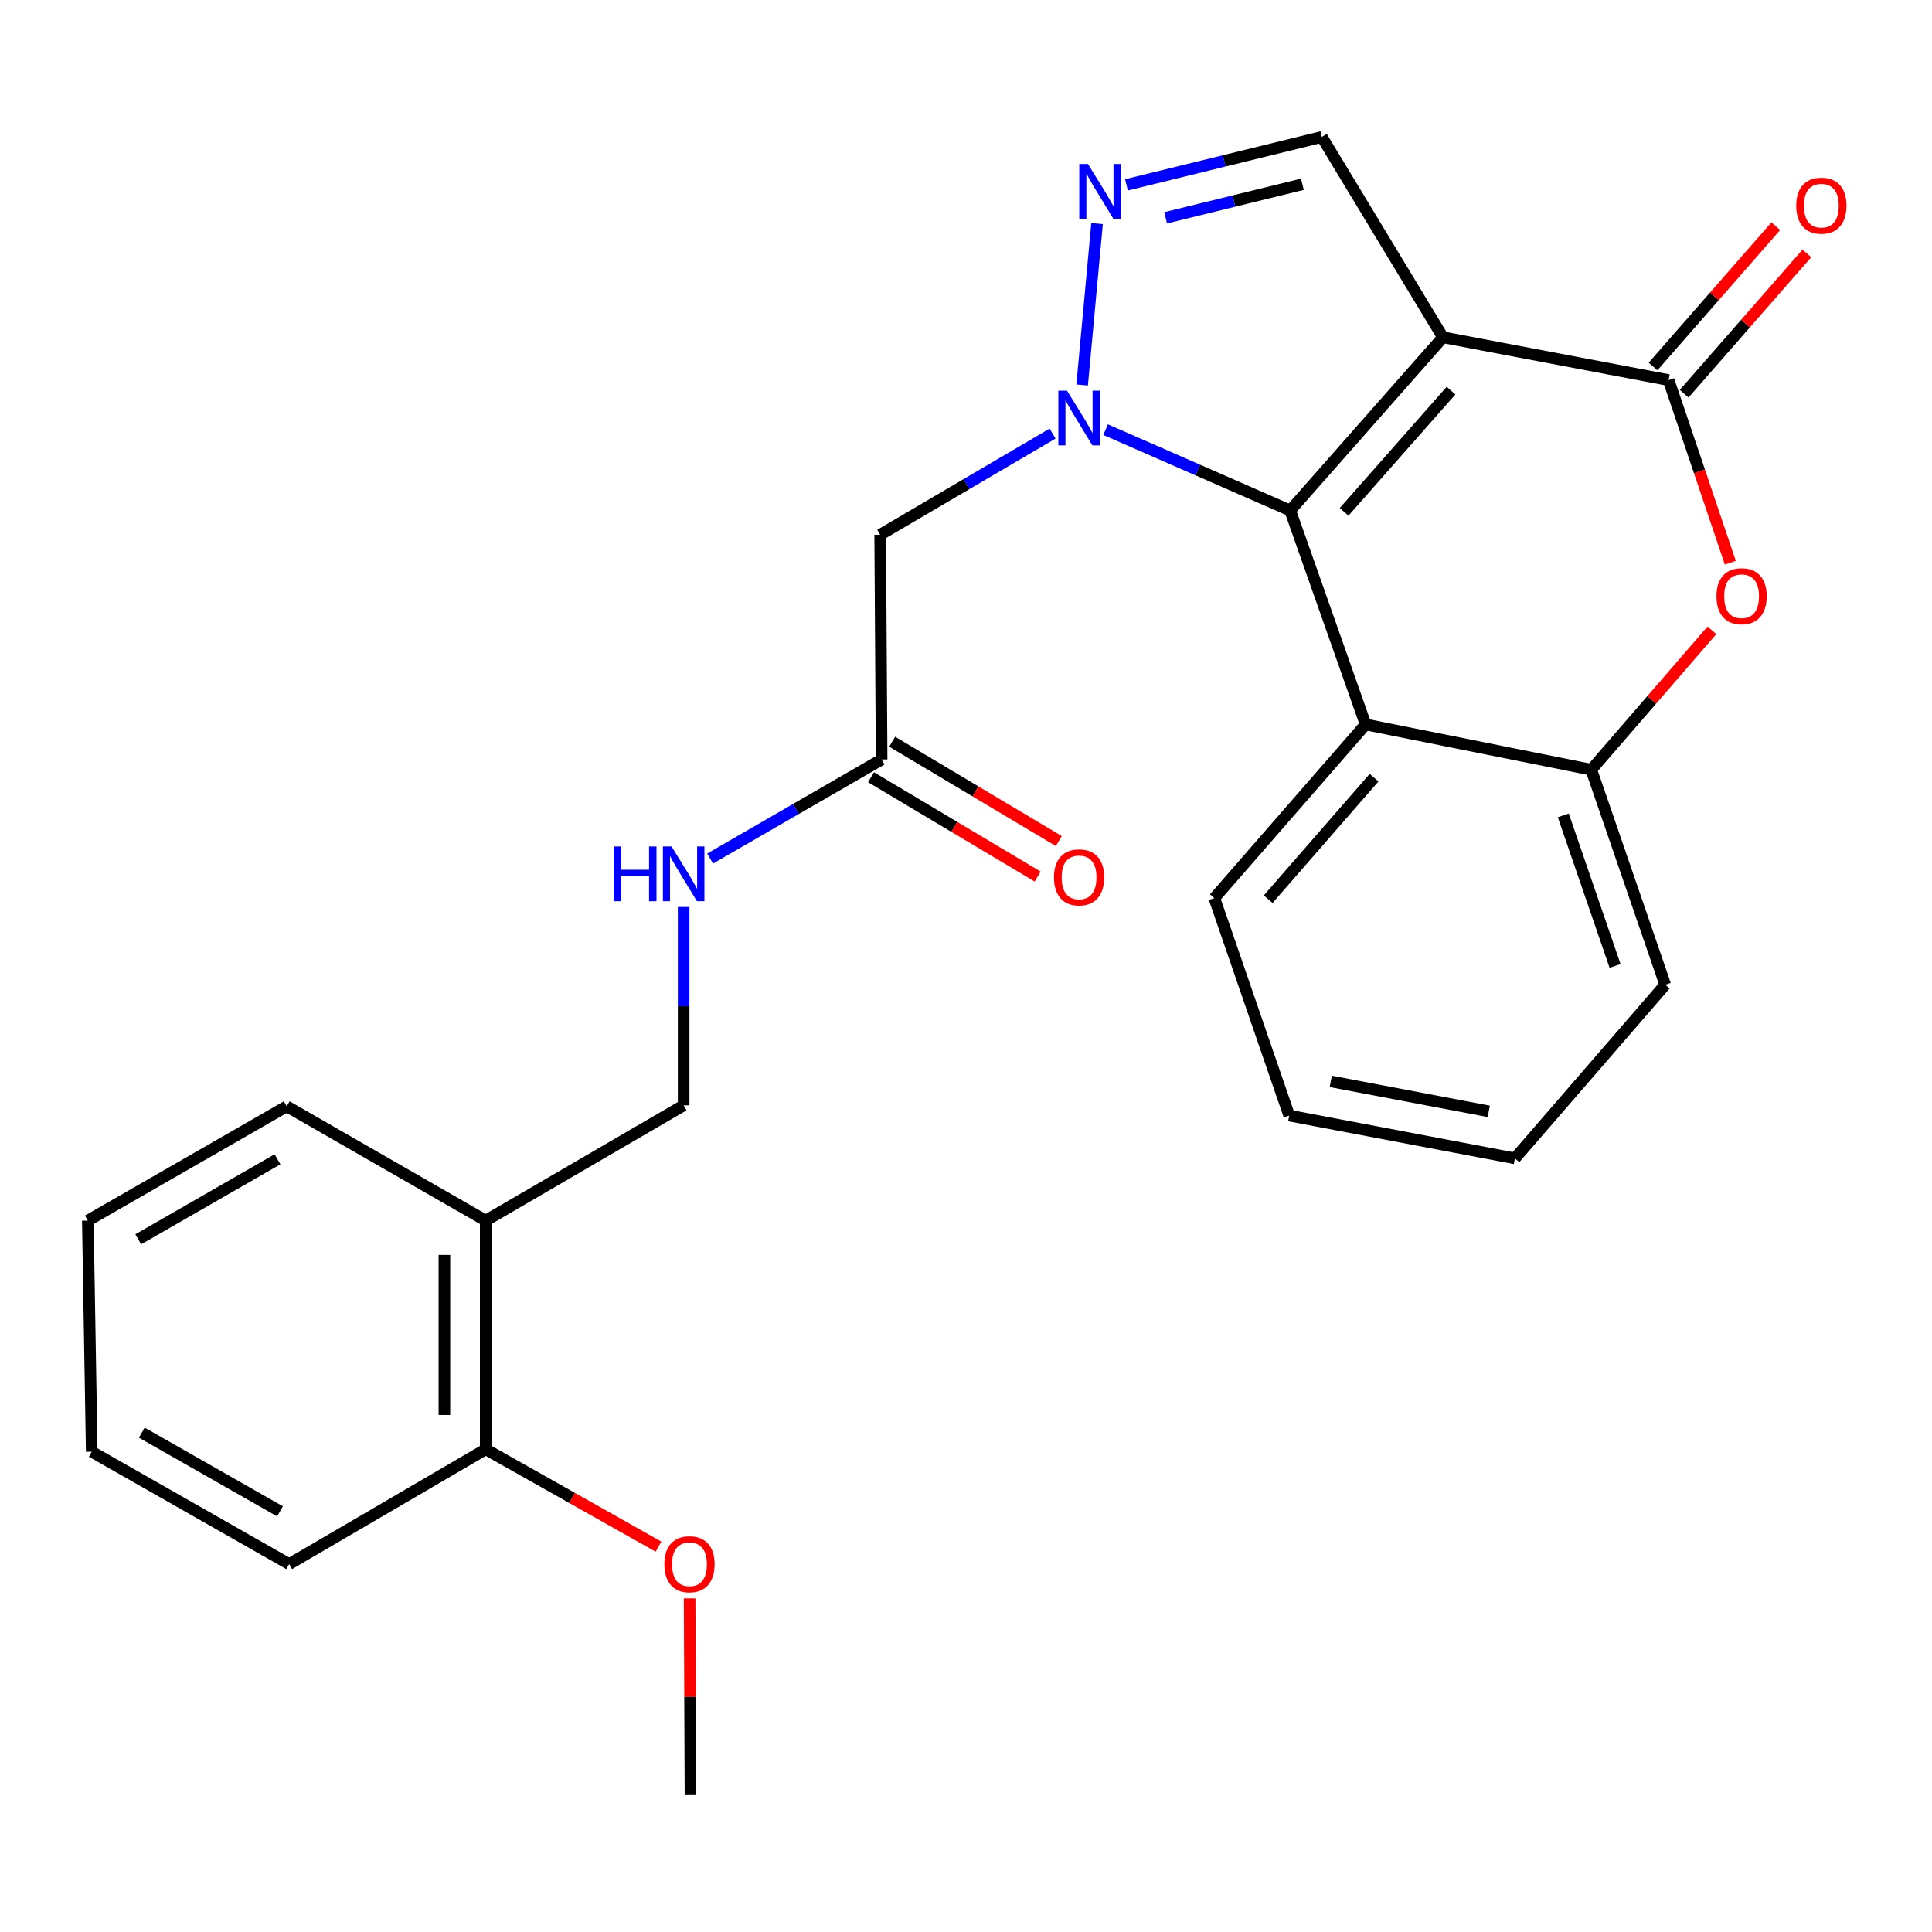 <?xml version='1.0' encoding='iso-8859-1'?>
<svg version='1.1' baseProfile='full'
              xmlns='http://www.w3.org/2000/svg'
                      xmlns:rdkit='http://www.rdkit.org/xml'
                      xmlns:xlink='http://www.w3.org/1999/xlink'
                  xml:space='preserve'
width='1000px' height='1000px' viewBox='0 0 1000 1000'>
<!-- END OF HEADER -->
<rect style='opacity:1.0;fill:#FFFFFF;stroke:none' width='1000' height='1000' x='0' y='0'> </rect>
<path class='bond-1' d='M 746.877,174.594 L 667.805,264.232' style='fill:none;fill-rule:evenodd;stroke:#000000;stroke-width:6px;stroke-linecap:butt;stroke-linejoin:miter;stroke-opacity:1' />
<path class='bond-1' d='M 751.057,202.19 L 695.707,264.936' style='fill:none;fill-rule:evenodd;stroke:#000000;stroke-width:6px;stroke-linecap:butt;stroke-linejoin:miter;stroke-opacity:1' />
<path class='bond-2' d='M 746.877,174.594 L 863.668,196.733' style='fill:none;fill-rule:evenodd;stroke:#000000;stroke-width:6px;stroke-linecap:butt;stroke-linejoin:miter;stroke-opacity:1' />
<path class='bond-6' d='M 746.877,174.594 L 684.18,70.875' style='fill:none;fill-rule:evenodd;stroke:#000000;stroke-width:6px;stroke-linecap:butt;stroke-linejoin:miter;stroke-opacity:1' />
<path class='bond-0' d='M 572.258,222.386 L 620.031,243.309' style='fill:none;fill-rule:evenodd;stroke:#0000FF;stroke-width:6px;stroke-linecap:butt;stroke-linejoin:miter;stroke-opacity:1' />
<path class='bond-0' d='M 620.031,243.309 L 667.805,264.232' style='fill:none;fill-rule:evenodd;stroke:#000000;stroke-width:6px;stroke-linecap:butt;stroke-linejoin:miter;stroke-opacity:1' />
<path class='bond-7' d='M 544.812,224.43 L 500.195,250.611' style='fill:none;fill-rule:evenodd;stroke:#0000FF;stroke-width:6px;stroke-linecap:butt;stroke-linejoin:miter;stroke-opacity:1' />
<path class='bond-7' d='M 500.195,250.611 L 455.578,276.792' style='fill:none;fill-rule:evenodd;stroke:#000000;stroke-width:6px;stroke-linecap:butt;stroke-linejoin:miter;stroke-opacity:1' />
<path class='bond-26' d='M 560.116,199.271 L 567.833,115.716' style='fill:none;fill-rule:evenodd;stroke:#0000FF;stroke-width:6px;stroke-linecap:butt;stroke-linejoin:miter;stroke-opacity:1' />
<path class='bond-4' d='M 667.805,264.232 L 706.842,374.986' style='fill:none;fill-rule:evenodd;stroke:#000000;stroke-width:6px;stroke-linecap:butt;stroke-linejoin:miter;stroke-opacity:1' />
<path class='bond-5' d='M 863.668,196.733 L 879.639,243.992' style='fill:none;fill-rule:evenodd;stroke:#000000;stroke-width:6px;stroke-linecap:butt;stroke-linejoin:miter;stroke-opacity:1' />
<path class='bond-5' d='M 879.639,243.992 L 895.61,291.251' style='fill:none;fill-rule:evenodd;stroke:#FF0000;stroke-width:6px;stroke-linecap:butt;stroke-linejoin:miter;stroke-opacity:1' />
<path class='bond-11' d='M 871.718,203.776 L 903.478,167.476' style='fill:none;fill-rule:evenodd;stroke:#000000;stroke-width:6px;stroke-linecap:butt;stroke-linejoin:miter;stroke-opacity:1' />
<path class='bond-11' d='M 903.478,167.476 L 935.238,131.175' style='fill:none;fill-rule:evenodd;stroke:#FF0000;stroke-width:6px;stroke-linecap:butt;stroke-linejoin:miter;stroke-opacity:1' />
<path class='bond-11' d='M 855.619,189.691 L 887.38,153.391' style='fill:none;fill-rule:evenodd;stroke:#000000;stroke-width:6px;stroke-linecap:butt;stroke-linejoin:miter;stroke-opacity:1' />
<path class='bond-11' d='M 887.38,153.391 L 919.14,117.09' style='fill:none;fill-rule:evenodd;stroke:#FF0000;stroke-width:6px;stroke-linecap:butt;stroke-linejoin:miter;stroke-opacity:1' />
<path class='bond-3' d='M 583.069,95.68 L 633.625,83.277' style='fill:none;fill-rule:evenodd;stroke:#0000FF;stroke-width:6px;stroke-linecap:butt;stroke-linejoin:miter;stroke-opacity:1' />
<path class='bond-3' d='M 633.625,83.277 L 684.18,70.875' style='fill:none;fill-rule:evenodd;stroke:#000000;stroke-width:6px;stroke-linecap:butt;stroke-linejoin:miter;stroke-opacity:1' />
<path class='bond-3' d='M 603.332,112.733 L 638.721,104.052' style='fill:none;fill-rule:evenodd;stroke:#0000FF;stroke-width:6px;stroke-linecap:butt;stroke-linejoin:miter;stroke-opacity:1' />
<path class='bond-3' d='M 638.721,104.052 L 674.11,95.37' style='fill:none;fill-rule:evenodd;stroke:#000000;stroke-width:6px;stroke-linecap:butt;stroke-linejoin:miter;stroke-opacity:1' />
<path class='bond-16' d='M 706.842,374.986 L 628.53,464.861' style='fill:none;fill-rule:evenodd;stroke:#000000;stroke-width:6px;stroke-linecap:butt;stroke-linejoin:miter;stroke-opacity:1' />
<path class='bond-16' d='M 711.222,402.519 L 656.404,465.432' style='fill:none;fill-rule:evenodd;stroke:#000000;stroke-width:6px;stroke-linecap:butt;stroke-linejoin:miter;stroke-opacity:1' />
<path class='bond-27' d='M 706.842,374.986 L 823.645,398.396' style='fill:none;fill-rule:evenodd;stroke:#000000;stroke-width:6px;stroke-linecap:butt;stroke-linejoin:miter;stroke-opacity:1' />
<path class='bond-8' d='M 886.096,326.253 L 854.871,362.325' style='fill:none;fill-rule:evenodd;stroke:#FF0000;stroke-width:6px;stroke-linecap:butt;stroke-linejoin:miter;stroke-opacity:1' />
<path class='bond-8' d='M 854.871,362.325 L 823.645,398.396' style='fill:none;fill-rule:evenodd;stroke:#000000;stroke-width:6px;stroke-linecap:butt;stroke-linejoin:miter;stroke-opacity:1' />
<path class='bond-9' d='M 455.578,276.792 L 456.326,393.108' style='fill:none;fill-rule:evenodd;stroke:#000000;stroke-width:6px;stroke-linecap:butt;stroke-linejoin:miter;stroke-opacity:1' />
<path class='bond-18' d='M 823.645,398.396 L 861.922,509.697' style='fill:none;fill-rule:evenodd;stroke:#000000;stroke-width:6px;stroke-linecap:butt;stroke-linejoin:miter;stroke-opacity:1' />
<path class='bond-18' d='M 809.159,422.048 L 835.952,499.958' style='fill:none;fill-rule:evenodd;stroke:#000000;stroke-width:6px;stroke-linecap:butt;stroke-linejoin:miter;stroke-opacity:1' />
<path class='bond-12' d='M 456.326,393.108 L 411.94,418.747' style='fill:none;fill-rule:evenodd;stroke:#000000;stroke-width:6px;stroke-linecap:butt;stroke-linejoin:miter;stroke-opacity:1' />
<path class='bond-12' d='M 411.94,418.747 L 367.553,444.387' style='fill:none;fill-rule:evenodd;stroke:#0000FF;stroke-width:6px;stroke-linecap:butt;stroke-linejoin:miter;stroke-opacity:1' />
<path class='bond-15' d='M 450.849,402.294 L 493.967,428.001' style='fill:none;fill-rule:evenodd;stroke:#000000;stroke-width:6px;stroke-linecap:butt;stroke-linejoin:miter;stroke-opacity:1' />
<path class='bond-15' d='M 493.967,428.001 L 537.084,453.708' style='fill:none;fill-rule:evenodd;stroke:#FF0000;stroke-width:6px;stroke-linecap:butt;stroke-linejoin:miter;stroke-opacity:1' />
<path class='bond-15' d='M 461.803,383.922 L 504.921,409.629' style='fill:none;fill-rule:evenodd;stroke:#000000;stroke-width:6px;stroke-linecap:butt;stroke-linejoin:miter;stroke-opacity:1' />
<path class='bond-15' d='M 504.921,409.629 L 548.038,435.336' style='fill:none;fill-rule:evenodd;stroke:#FF0000;stroke-width:6px;stroke-linecap:butt;stroke-linejoin:miter;stroke-opacity:1' />
<path class='bond-10' d='M 251.407,631.788 L 353.855,572.121' style='fill:none;fill-rule:evenodd;stroke:#000000;stroke-width:6px;stroke-linecap:butt;stroke-linejoin:miter;stroke-opacity:1' />
<path class='bond-14' d='M 251.407,631.788 L 251.407,750.136' style='fill:none;fill-rule:evenodd;stroke:#000000;stroke-width:6px;stroke-linecap:butt;stroke-linejoin:miter;stroke-opacity:1' />
<path class='bond-14' d='M 230.017,649.54 L 230.017,732.383' style='fill:none;fill-rule:evenodd;stroke:#000000;stroke-width:6px;stroke-linecap:butt;stroke-linejoin:miter;stroke-opacity:1' />
<path class='bond-19' d='M 251.407,631.788 L 148.413,572.632' style='fill:none;fill-rule:evenodd;stroke:#000000;stroke-width:6px;stroke-linecap:butt;stroke-linejoin:miter;stroke-opacity:1' />
<path class='bond-13' d='M 353.855,469.455 L 353.855,520.788' style='fill:none;fill-rule:evenodd;stroke:#0000FF;stroke-width:6px;stroke-linecap:butt;stroke-linejoin:miter;stroke-opacity:1' />
<path class='bond-13' d='M 353.855,520.788 L 353.855,572.121' style='fill:none;fill-rule:evenodd;stroke:#000000;stroke-width:6px;stroke-linecap:butt;stroke-linejoin:miter;stroke-opacity:1' />
<path class='bond-17' d='M 251.407,750.136 L 296.127,775.335' style='fill:none;fill-rule:evenodd;stroke:#000000;stroke-width:6px;stroke-linecap:butt;stroke-linejoin:miter;stroke-opacity:1' />
<path class='bond-17' d='M 296.127,775.335 L 340.847,800.534' style='fill:none;fill-rule:evenodd;stroke:#FF0000;stroke-width:6px;stroke-linecap:butt;stroke-linejoin:miter;stroke-opacity:1' />
<path class='bond-20' d='M 251.407,750.136 L 149.673,809.565' style='fill:none;fill-rule:evenodd;stroke:#000000;stroke-width:6px;stroke-linecap:butt;stroke-linejoin:miter;stroke-opacity:1' />
<path class='bond-22' d='M 628.53,464.861 L 667.294,577.409' style='fill:none;fill-rule:evenodd;stroke:#000000;stroke-width:6px;stroke-linecap:butt;stroke-linejoin:miter;stroke-opacity:1' />
<path class='bond-21' d='M 356.949,827.314 L 357.167,878.219' style='fill:none;fill-rule:evenodd;stroke:#FF0000;stroke-width:6px;stroke-linecap:butt;stroke-linejoin:miter;stroke-opacity:1' />
<path class='bond-21' d='M 357.167,878.219 L 357.384,929.125' style='fill:none;fill-rule:evenodd;stroke:#000000;stroke-width:6px;stroke-linecap:butt;stroke-linejoin:miter;stroke-opacity:1' />
<path class='bond-23' d='M 861.922,509.697 L 784.12,599.572' style='fill:none;fill-rule:evenodd;stroke:#000000;stroke-width:6px;stroke-linecap:butt;stroke-linejoin:miter;stroke-opacity:1' />
<path class='bond-24' d='M 148.413,572.632 L 45.455,631.788' style='fill:none;fill-rule:evenodd;stroke:#000000;stroke-width:6px;stroke-linecap:butt;stroke-linejoin:miter;stroke-opacity:1' />
<path class='bond-24' d='M 143.626,600.052 L 71.555,641.461' style='fill:none;fill-rule:evenodd;stroke:#000000;stroke-width:6px;stroke-linecap:butt;stroke-linejoin:miter;stroke-opacity:1' />
<path class='bond-29' d='M 149.673,809.565 L 47.475,751.395' style='fill:none;fill-rule:evenodd;stroke:#000000;stroke-width:6px;stroke-linecap:butt;stroke-linejoin:miter;stroke-opacity:1' />
<path class='bond-29' d='M 144.924,782.25 L 73.385,741.531' style='fill:none;fill-rule:evenodd;stroke:#000000;stroke-width:6px;stroke-linecap:butt;stroke-linejoin:miter;stroke-opacity:1' />
<path class='bond-28' d='M 667.294,577.409 L 784.12,599.572' style='fill:none;fill-rule:evenodd;stroke:#000000;stroke-width:6px;stroke-linecap:butt;stroke-linejoin:miter;stroke-opacity:1' />
<path class='bond-28' d='M 688.804,559.718 L 770.583,575.232' style='fill:none;fill-rule:evenodd;stroke:#000000;stroke-width:6px;stroke-linecap:butt;stroke-linejoin:miter;stroke-opacity:1' />
<path class='bond-25' d='M 45.455,631.788 L 47.475,751.395' style='fill:none;fill-rule:evenodd;stroke:#000000;stroke-width:6px;stroke-linecap:butt;stroke-linejoin:miter;stroke-opacity:1' />
<path  class='atom-1' d='M 552.276 202.217
L 561.556 217.217
Q 562.476 218.697, 563.956 221.377
Q 565.436 224.057, 565.516 224.217
L 565.516 202.217
L 569.276 202.217
L 569.276 230.537
L 565.396 230.537
L 555.436 214.137
Q 554.276 212.217, 553.036 210.017
Q 551.836 207.817, 551.476 207.137
L 551.476 230.537
L 547.796 230.537
L 547.796 202.217
L 552.276 202.217
' fill='#0000FF'/>
<path  class='atom-4' d='M 563.114 84.879
L 572.394 99.879
Q 573.314 101.359, 574.794 104.039
Q 576.274 106.719, 576.354 106.879
L 576.354 84.879
L 580.114 84.879
L 580.114 113.199
L 576.234 113.199
L 566.274 96.799
Q 565.114 94.879, 563.874 92.679
Q 562.674 90.479, 562.314 89.799
L 562.314 113.199
L 558.634 113.199
L 558.634 84.879
L 563.114 84.879
' fill='#0000FF'/>
<path  class='atom-6' d='M 888.446 308.601
Q 888.446 301.801, 891.806 298.001
Q 895.166 294.201, 901.446 294.201
Q 907.726 294.201, 911.086 298.001
Q 914.446 301.801, 914.446 308.601
Q 914.446 315.481, 911.046 319.401
Q 907.646 323.281, 901.446 323.281
Q 895.206 323.281, 891.806 319.401
Q 888.446 315.521, 888.446 308.601
M 901.446 320.081
Q 905.766 320.081, 908.086 317.201
Q 910.446 314.281, 910.446 308.601
Q 910.446 303.041, 908.086 300.241
Q 905.766 297.401, 901.446 297.401
Q 897.126 297.401, 894.766 300.201
Q 892.446 303.001, 892.446 308.601
Q 892.446 314.321, 894.766 317.201
Q 897.126 320.081, 901.446 320.081
' fill='#FF0000'/>
<path  class='atom-12' d='M 929.729 106.451
Q 929.729 99.651, 933.089 95.851
Q 936.449 92.051, 942.729 92.051
Q 949.009 92.051, 952.369 95.851
Q 955.729 99.651, 955.729 106.451
Q 955.729 113.331, 952.329 117.251
Q 948.929 121.131, 942.729 121.131
Q 936.489 121.131, 933.089 117.251
Q 929.729 113.371, 929.729 106.451
M 942.729 117.931
Q 947.049 117.931, 949.369 115.051
Q 951.729 112.131, 951.729 106.451
Q 951.729 100.891, 949.369 98.091
Q 947.049 95.251, 942.729 95.251
Q 938.409 95.251, 936.049 98.051
Q 933.729 100.851, 933.729 106.451
Q 933.729 112.171, 936.049 115.051
Q 938.409 117.931, 942.729 117.931
' fill='#FF0000'/>
<path  class='atom-13' d='M 317.635 438.14
L 321.475 438.14
L 321.475 450.18
L 335.955 450.18
L 335.955 438.14
L 339.795 438.14
L 339.795 466.46
L 335.955 466.46
L 335.955 453.38
L 321.475 453.38
L 321.475 466.46
L 317.635 466.46
L 317.635 438.14
' fill='#0000FF'/>
<path  class='atom-13' d='M 347.595 438.14
L 356.875 453.14
Q 357.795 454.62, 359.275 457.3
Q 360.755 459.98, 360.835 460.14
L 360.835 438.14
L 364.595 438.14
L 364.595 466.46
L 360.715 466.46
L 350.755 450.06
Q 349.595 448.14, 348.355 445.94
Q 347.155 443.74, 346.795 443.06
L 346.795 466.46
L 343.115 466.46
L 343.115 438.14
L 347.595 438.14
' fill='#0000FF'/>
<path  class='atom-16' d='M 545.536 454.127
Q 545.536 447.327, 548.896 443.527
Q 552.256 439.727, 558.536 439.727
Q 564.816 439.727, 568.176 443.527
Q 571.536 447.327, 571.536 454.127
Q 571.536 461.007, 568.136 464.927
Q 564.736 468.807, 558.536 468.807
Q 552.296 468.807, 548.896 464.927
Q 545.536 461.047, 545.536 454.127
M 558.536 465.607
Q 562.856 465.607, 565.176 462.727
Q 567.536 459.807, 567.536 454.127
Q 567.536 448.567, 565.176 445.767
Q 562.856 442.927, 558.536 442.927
Q 554.216 442.927, 551.856 445.727
Q 549.536 448.527, 549.536 454.127
Q 549.536 459.847, 551.856 462.727
Q 554.216 465.607, 558.536 465.607
' fill='#FF0000'/>
<path  class='atom-18' d='M 343.873 809.645
Q 343.873 802.845, 347.233 799.045
Q 350.593 795.245, 356.873 795.245
Q 363.153 795.245, 366.513 799.045
Q 369.873 802.845, 369.873 809.645
Q 369.873 816.525, 366.473 820.445
Q 363.073 824.325, 356.873 824.325
Q 350.633 824.325, 347.233 820.445
Q 343.873 816.565, 343.873 809.645
M 356.873 821.125
Q 361.193 821.125, 363.513 818.245
Q 365.873 815.325, 365.873 809.645
Q 365.873 804.085, 363.513 801.285
Q 361.193 798.445, 356.873 798.445
Q 352.553 798.445, 350.193 801.245
Q 347.873 804.045, 347.873 809.645
Q 347.873 815.365, 350.193 818.245
Q 352.553 821.125, 356.873 821.125
' fill='#FF0000'/>
</svg>
